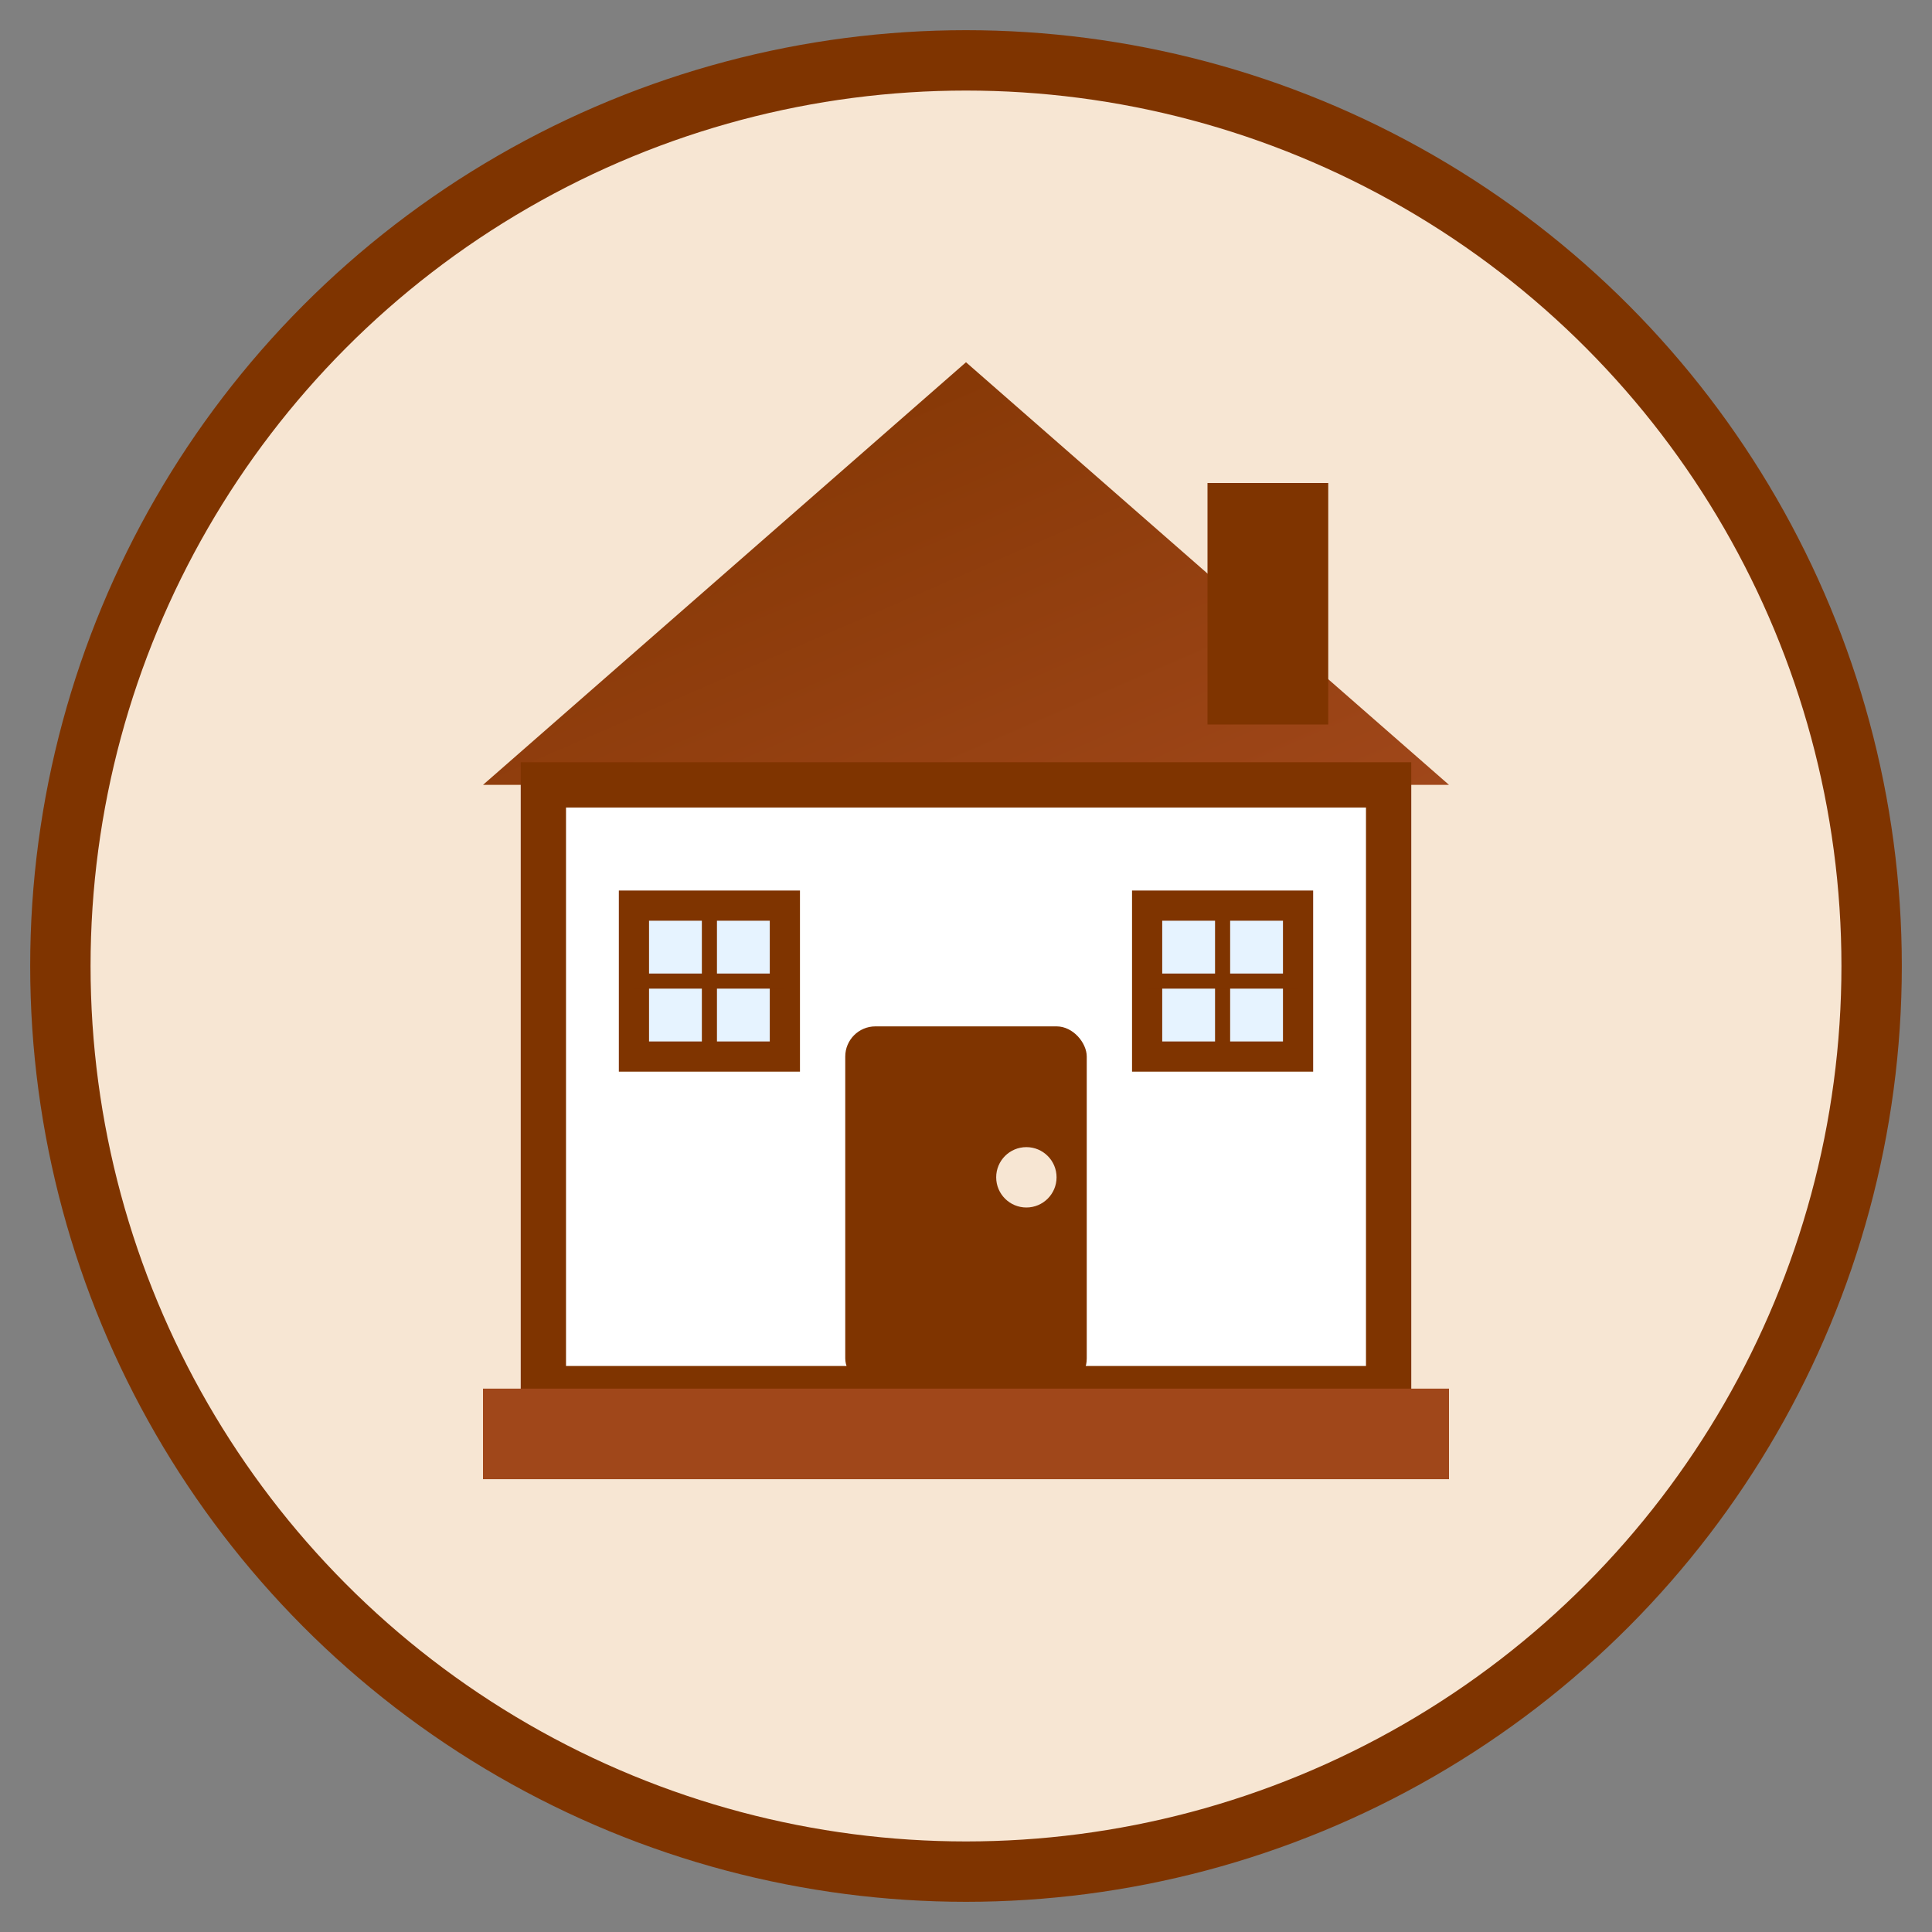 <svg xmlns="http://www.w3.org/2000/svg" viewBox="0 0 64 64" width="64" height="64">
  <rect x="0" y="0" width="64" height="64" fill="#808080" stroke="none"/>
  <defs>
    <linearGradient id="houseGradient" x1="0%" y1="0%" x2="100%" y2="100%">
      <stop offset="0%" style="stop-color:#7F3400;stop-opacity:1" />
      <stop offset="100%" style="stop-color:#A0471A;stop-opacity:1" />
    </linearGradient>
  </defs>
  
  <!-- Background circle -->
  <circle cx="32" cy="32" r="30" fill="#F7E6D3" stroke="#7F3400" stroke-width="2"/>
  
  <!-- House structure -->
  <!-- Roof -->
  <path d="M32 12 L48 26 L16 26 Z" fill="url(#houseGradient)"/>
  
  <!-- Main house body -->
  <rect x="18" y="26" width="28" height="20" fill="#FFFFFF" stroke="#7F3400" stroke-width="1.5"/>
  
  <!-- Door -->
  <rect x="28" y="34" width="8" height="12" fill="#7F3400" rx="1"/>
  <circle cx="34" cy="39" r="1" fill="#F7E6D3"/>
  
  <!-- Windows -->
  <rect x="21" y="30" width="5" height="5" fill="#E6F3FF" stroke="#7F3400" stroke-width="1"/>
  <rect x="38" y="30" width="5" height="5" fill="#E6F3FF" stroke="#7F3400" stroke-width="1"/>
  
  <!-- Window crosses -->
  <line x1="23.5" y1="30" x2="23.5" y2="35" stroke="#7F3400" stroke-width="0.5"/>
  <line x1="21" y1="32.5" x2="26" y2="32.5" stroke="#7F3400" stroke-width="0.5"/>
  <line x1="40.5" y1="30" x2="40.5" y2="35" stroke="#7F3400" stroke-width="0.5"/>
  <line x1="38" y1="32.5" x2="43" y2="32.5" stroke="#7F3400" stroke-width="0.5"/>
  
  <!-- Chimney -->
  <rect x="40" y="16" width="4" height="8" fill="#7F3400"/>
  
  <!-- Foundation/base -->
  <rect x="16" y="46" width="32" height="3" fill="#A0471A"/>
</svg>